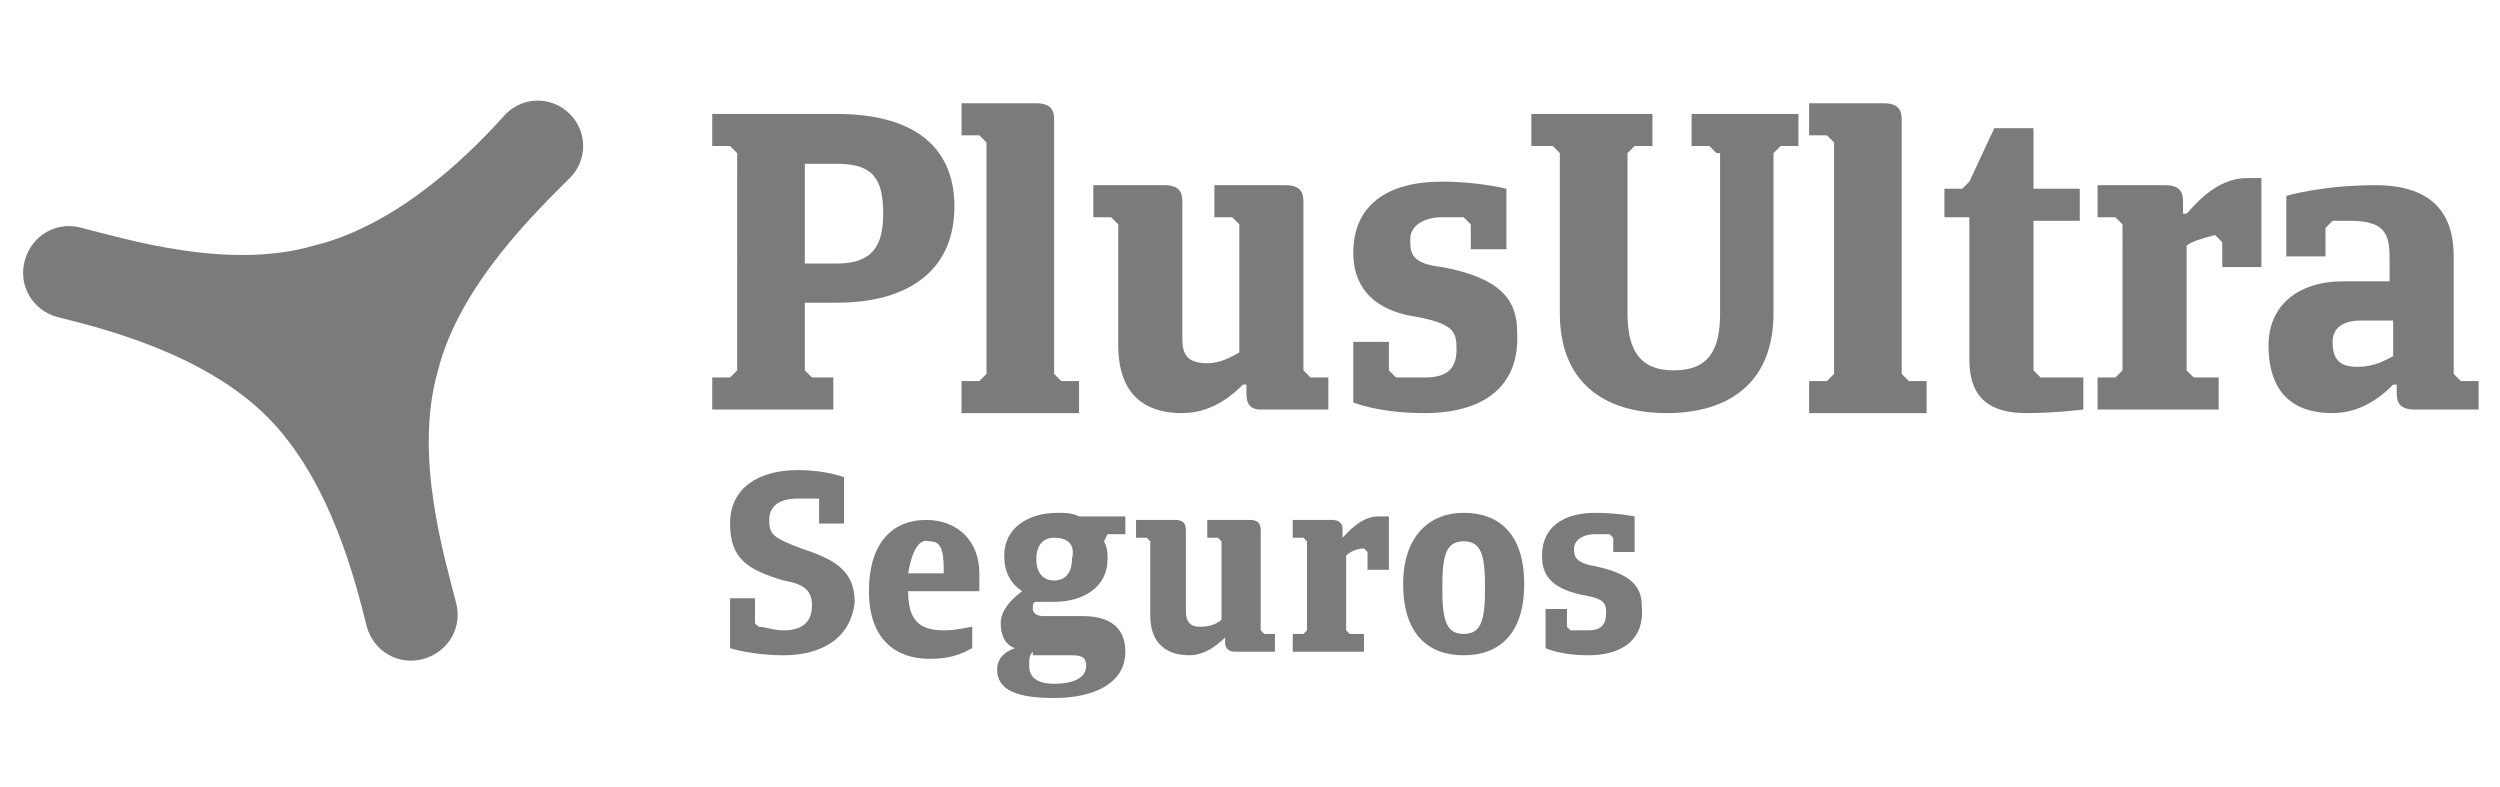 <?xml version="1.0" encoding="utf-8"?>
<!-- Generator: Adobe Illustrator 26.0.3, SVG Export Plug-In . SVG Version: 6.00 Build 0)  -->
<svg version="1.1" id="Capa_1" xmlns="http://www.w3.org/2000/svg" xmlns:xlink="http://www.w3.org/1999/xlink" x="0px" y="0px"
	 viewBox="0 0 70.2 22.1" style="enable-background:new 0 0 70.2 22.1;" xml:space="preserve">
<style type="text/css">
	.st0{fill:#7A7B7B;}
</style>
<g>
	<path class="st0" d="M22,18.4c-0.9,0-1.5-0.2-1.5-0.2v-1.4h0.7v0.7l0.1,0.1c0.2,0,0.4,0.1,0.7,0.1c0.6,0,0.8-0.3,0.8-0.7
		c0-0.4-0.2-0.6-0.8-0.7c-1-0.3-1.5-0.6-1.5-1.6c0-1,0.8-1.5,1.9-1.5c0.8,0,1.3,0.2,1.3,0.2v1.3h-0.7v-0.7L23,14c-0.2,0-0.3,0-0.6,0
		c-0.5,0-0.8,0.2-0.8,0.6c0,0.4,0.1,0.5,0.9,0.8c0.9,0.3,1.5,0.6,1.5,1.5C23.9,17.9,23.1,18.4,22,18.4"/>
	<path class="st0" d="M25.5,16.1h1V16c0-0.6-0.1-0.8-0.4-0.8C25.8,15.1,25.6,15.5,25.5,16.1 M27.4,16.6h-1.9c0,0.8,0.3,1.1,1,1.1
		c0.4,0,0.7-0.1,0.8-0.1v0.6c-0.2,0.1-0.5,0.3-1.2,0.3c-0.9,0-1.7-0.5-1.7-1.9c0-1.4,0.7-2,1.6-2c0.9,0,1.5,0.6,1.5,1.5v0.5
		L27.4,16.6z"/>
	<path class="st0" d="M29.6,15.1c-0.3,0-0.5,0.2-0.5,0.6c0,0.4,0.2,0.6,0.5,0.6c0.3,0,0.5-0.2,0.5-0.6C30.2,15.3,30,15.1,29.6,15.1
		 M29,18.3c-0.1,0.1-0.1,0.2-0.1,0.4c0,0.3,0.2,0.5,0.7,0.5c0.6,0,0.9-0.2,0.9-0.5c0-0.3-0.2-0.3-0.5-0.3H29z M29.6,16.9
		c-0.2,0-0.3,0-0.5,0C29,16.9,29,17,29,17.1c0,0.1,0.1,0.2,0.3,0.2h1.1c0.6,0,1.2,0.2,1.2,1c0,0.9-0.9,1.3-2,1.3
		c-1,0-1.6-0.2-1.6-0.8c0-0.3,0.2-0.5,0.5-0.6c-0.3-0.1-0.4-0.4-0.4-0.7c0-0.3,0.2-0.6,0.6-0.9c-0.3-0.2-0.5-0.5-0.5-1
		c0-0.8,0.7-1.2,1.5-1.2c0.2,0,0.4,0,0.6,0.1h1.3v0.5h-0.5L31,15.2c0.1,0.2,0.1,0.3,0.1,0.5C31.1,16.5,30.4,16.9,29.6,16.9"/>
	<path class="st0" d="M35.1,14.6c0.3,0,0.3,0.2,0.3,0.3v2.8l0.1,0.1h0.3v0.5h-1.1c-0.3,0-0.3-0.2-0.3-0.3v-0.1h0
		c-0.1,0.1-0.5,0.5-1,0.5c-0.8,0-1.1-0.5-1.1-1.1v-2.1l-0.1-0.1h-0.3v-0.5H33c0.3,0,0.3,0.2,0.3,0.3v2.2c0,0.2,0,0.5,0.4,0.5
		c0.3,0,0.5-0.1,0.6-0.2v-2.2l-0.1-0.1h-0.3v-0.5H35.1z"/>
	<path class="st0" d="M37.9,17.8h0.4v0.5h-2v-0.5h0.3l0.1-0.1v-2.5l-0.1-0.1h-0.3v-0.5h1.1c0.3,0,0.3,0.2,0.3,0.3v0.2h0
		c0.1-0.1,0.5-0.6,1-0.6c0.1,0,0.3,0,0.3,0V16h-0.6v-0.5l-0.1-0.1c-0.2,0-0.4,0.1-0.5,0.2v2.1L37.9,17.8z"/>
	<path class="st0" d="M41.1,15.2c-0.5,0-0.6,0.4-0.6,1.3c0,0.9,0.1,1.3,0.6,1.3c0.5,0,0.6-0.4,0.6-1.3
		C41.7,15.6,41.6,15.2,41.1,15.2 M41.1,18.4c-1,0-1.7-0.6-1.7-2c0-1.3,0.7-2,1.7-2c1,0,1.7,0.6,1.7,2C42.8,17.8,42.1,18.4,41.1,18.4
		"/>
	<path class="st0" d="M44.6,18.4c-0.8,0-1.2-0.2-1.2-0.2v-1.1H44v0.5l0.1,0.1c0.1,0,0.3,0,0.5,0c0.4,0,0.5-0.2,0.5-0.5
		c0-0.3-0.1-0.4-0.7-0.5c-0.9-0.2-1.1-0.6-1.1-1.1c0-0.8,0.6-1.2,1.5-1.2c0.6,0,1.1,0.1,1.1,0.1v1h-0.6v-0.4l-0.1-0.1
		c-0.1,0-0.2,0-0.4,0c-0.4,0-0.6,0.2-0.6,0.4c0,0.2,0,0.4,0.6,0.5c0.9,0.2,1.3,0.5,1.3,1.1C46.2,18,45.5,18.4,44.6,18.4"/>
	<path class="st0" d="M22.6,4.5v2.9h0.9c1,0,1.3-0.5,1.3-1.4c0-1-0.3-1.4-1.3-1.4H22.6z M20.7,4.3l-0.2-0.2H20V3.2h3.5
		c2,0,3.3,0.8,3.3,2.6c0,1.8-1.3,2.7-3.3,2.7h-0.9v1.9l0.2,0.2h0.6v0.9H20v-0.9h0.5l0.2-0.2V4.3z"/>
	<path class="st0" d="M29.1,2.9c0.5,0,0.5,0.3,0.5,0.5v7.1l0.2,0.2h0.5v0.9h-3.3v-0.9h0.5l0.2-0.2V4l-0.2-0.2h-0.5V2.9H29.1z"/>
	<path class="st0" d="M36.1,5.2c0.5,0,0.5,0.3,0.5,0.5v4.7l0.2,0.2h0.5v0.9h-1.9C35,11.5,35,11.2,35,11v-0.2h-0.1
		c-0.2,0.2-0.8,0.8-1.7,0.8c-1.4,0-1.8-0.9-1.8-1.9V6.3l-0.2-0.2h-0.5V5.2h2c0.5,0,0.5,0.3,0.5,0.5v3.7c0,0.4,0,0.8,0.7,0.8
		c0.4,0,0.7-0.2,0.9-0.3V6.3l-0.2-0.2h-0.5V5.2H36.1z"/>
	<path class="st0" d="M40,11.6c-1.3,0-2-0.3-2-0.3V9.6h1v0.8l0.2,0.2c0.3,0,0.5,0,0.8,0c0.7,0,0.9-0.3,0.9-0.8
		c0-0.5-0.1-0.7-1.1-0.9C38.4,8.7,38,7.9,38,7.1c0-1.3,0.9-2,2.5-2c1,0,1.8,0.2,1.8,0.2V7h-1V6.3l-0.2-0.2c-0.2,0-0.4,0-0.6,0
		c-0.6,0-0.9,0.3-0.9,0.6c0,0.4,0,0.7,0.9,0.8c1.6,0.3,2.1,0.9,2.1,1.8C42.7,10.9,41.6,11.6,40,11.6"/>
	<path class="st0" d="M48.2,4.3l-0.2-0.2h-0.5V3.2h3v0.9h-0.5l-0.2,0.2v4.5c0,1.9-1.2,2.8-3,2.8c-1.8,0-3-0.9-3-2.8V4.3l-0.2-0.2H43
		V3.2h3.4v0.9h-0.5l-0.2,0.2v4.5c0,1.1,0.4,1.6,1.3,1.6c1,0,1.3-0.6,1.3-1.6V4.3z"/>
	<path class="st0" d="M52.9,2.9c0.5,0,0.5,0.3,0.5,0.5v7.1l0.2,0.2h0.5v0.9h-3.3v-0.9h0.5l0.2-0.2V4l-0.2-0.2h-0.5V2.9H52.9z"/>
	<path class="st0" d="M57.1,6.1v4.3l0.2,0.2h1.2v0.9c0,0-0.8,0.1-1.6,0.1c-1,0-1.6-0.4-1.6-1.5v-4h-0.7V5.3h0.5l0.2-0.2L56,3.6h1.1
		v1.7h1.3v0.9H57.1z"/>
	<path class="st0" d="M61.6,10.6h0.7v0.9h-3.4v-0.9h0.5l0.2-0.2V6.3l-0.2-0.2h-0.5V5.2h1.9c0.5,0,0.5,0.3,0.5,0.5v0.3h0.1
		c0.2-0.2,0.8-1,1.7-1c0.2,0,0.4,0,0.4,0v2.5h-1.1V6.8l-0.2-0.2c-0.4,0.1-0.7,0.2-0.8,0.3v3.5L61.6,10.6z"/>
	<path class="st0" d="M67.2,10v-1h-0.9c-0.5,0-0.8,0.2-0.8,0.6c0,0.5,0.2,0.7,0.7,0.7C66.7,10.3,67,10.1,67.2,10 M69.7,11.5h-1.9
		c-0.5,0-0.5-0.3-0.5-0.5v-0.2h-0.1c-0.2,0.2-0.8,0.8-1.7,0.8c-1.4,0-1.8-0.9-1.8-1.9c0-1.1,0.8-1.8,2.1-1.8h1.3V7.4
		c0-0.7,0-1.2-1.1-1.2c-0.2,0-0.4,0-0.5,0l-0.2,0.2v0.8h-1.1V5.5c0,0,1-0.3,2.5-0.3c1.7,0,2.2,0.9,2.2,2v3.3l0.2,0.2h0.5V11.5z"/>
	<path class="st0" d="M7.5,11.7c1.8,1.8,2.5,4.7,2.8,5.9c0.2,0.7,0.9,1.1,1.6,0.9c0.7-0.2,1.1-0.9,0.9-1.6c-0.3-1.2-1.2-4.1-0.5-6.5
		C12.9,8,15.1,5.9,16,5c0.5-0.5,0.5-1.3,0-1.8c-0.5-0.5-1.3-0.5-1.8,0c-0.8,0.9-2.9,3.1-5.4,3.7C6.4,7.6,3.5,6.7,2.3,6.4
		C1.6,6.2,0.9,6.6,0.7,7.3C0.5,8,0.9,8.7,1.6,8.9C2.8,9.2,5.7,9.9,7.5,11.7"/>
</g>
</svg>
